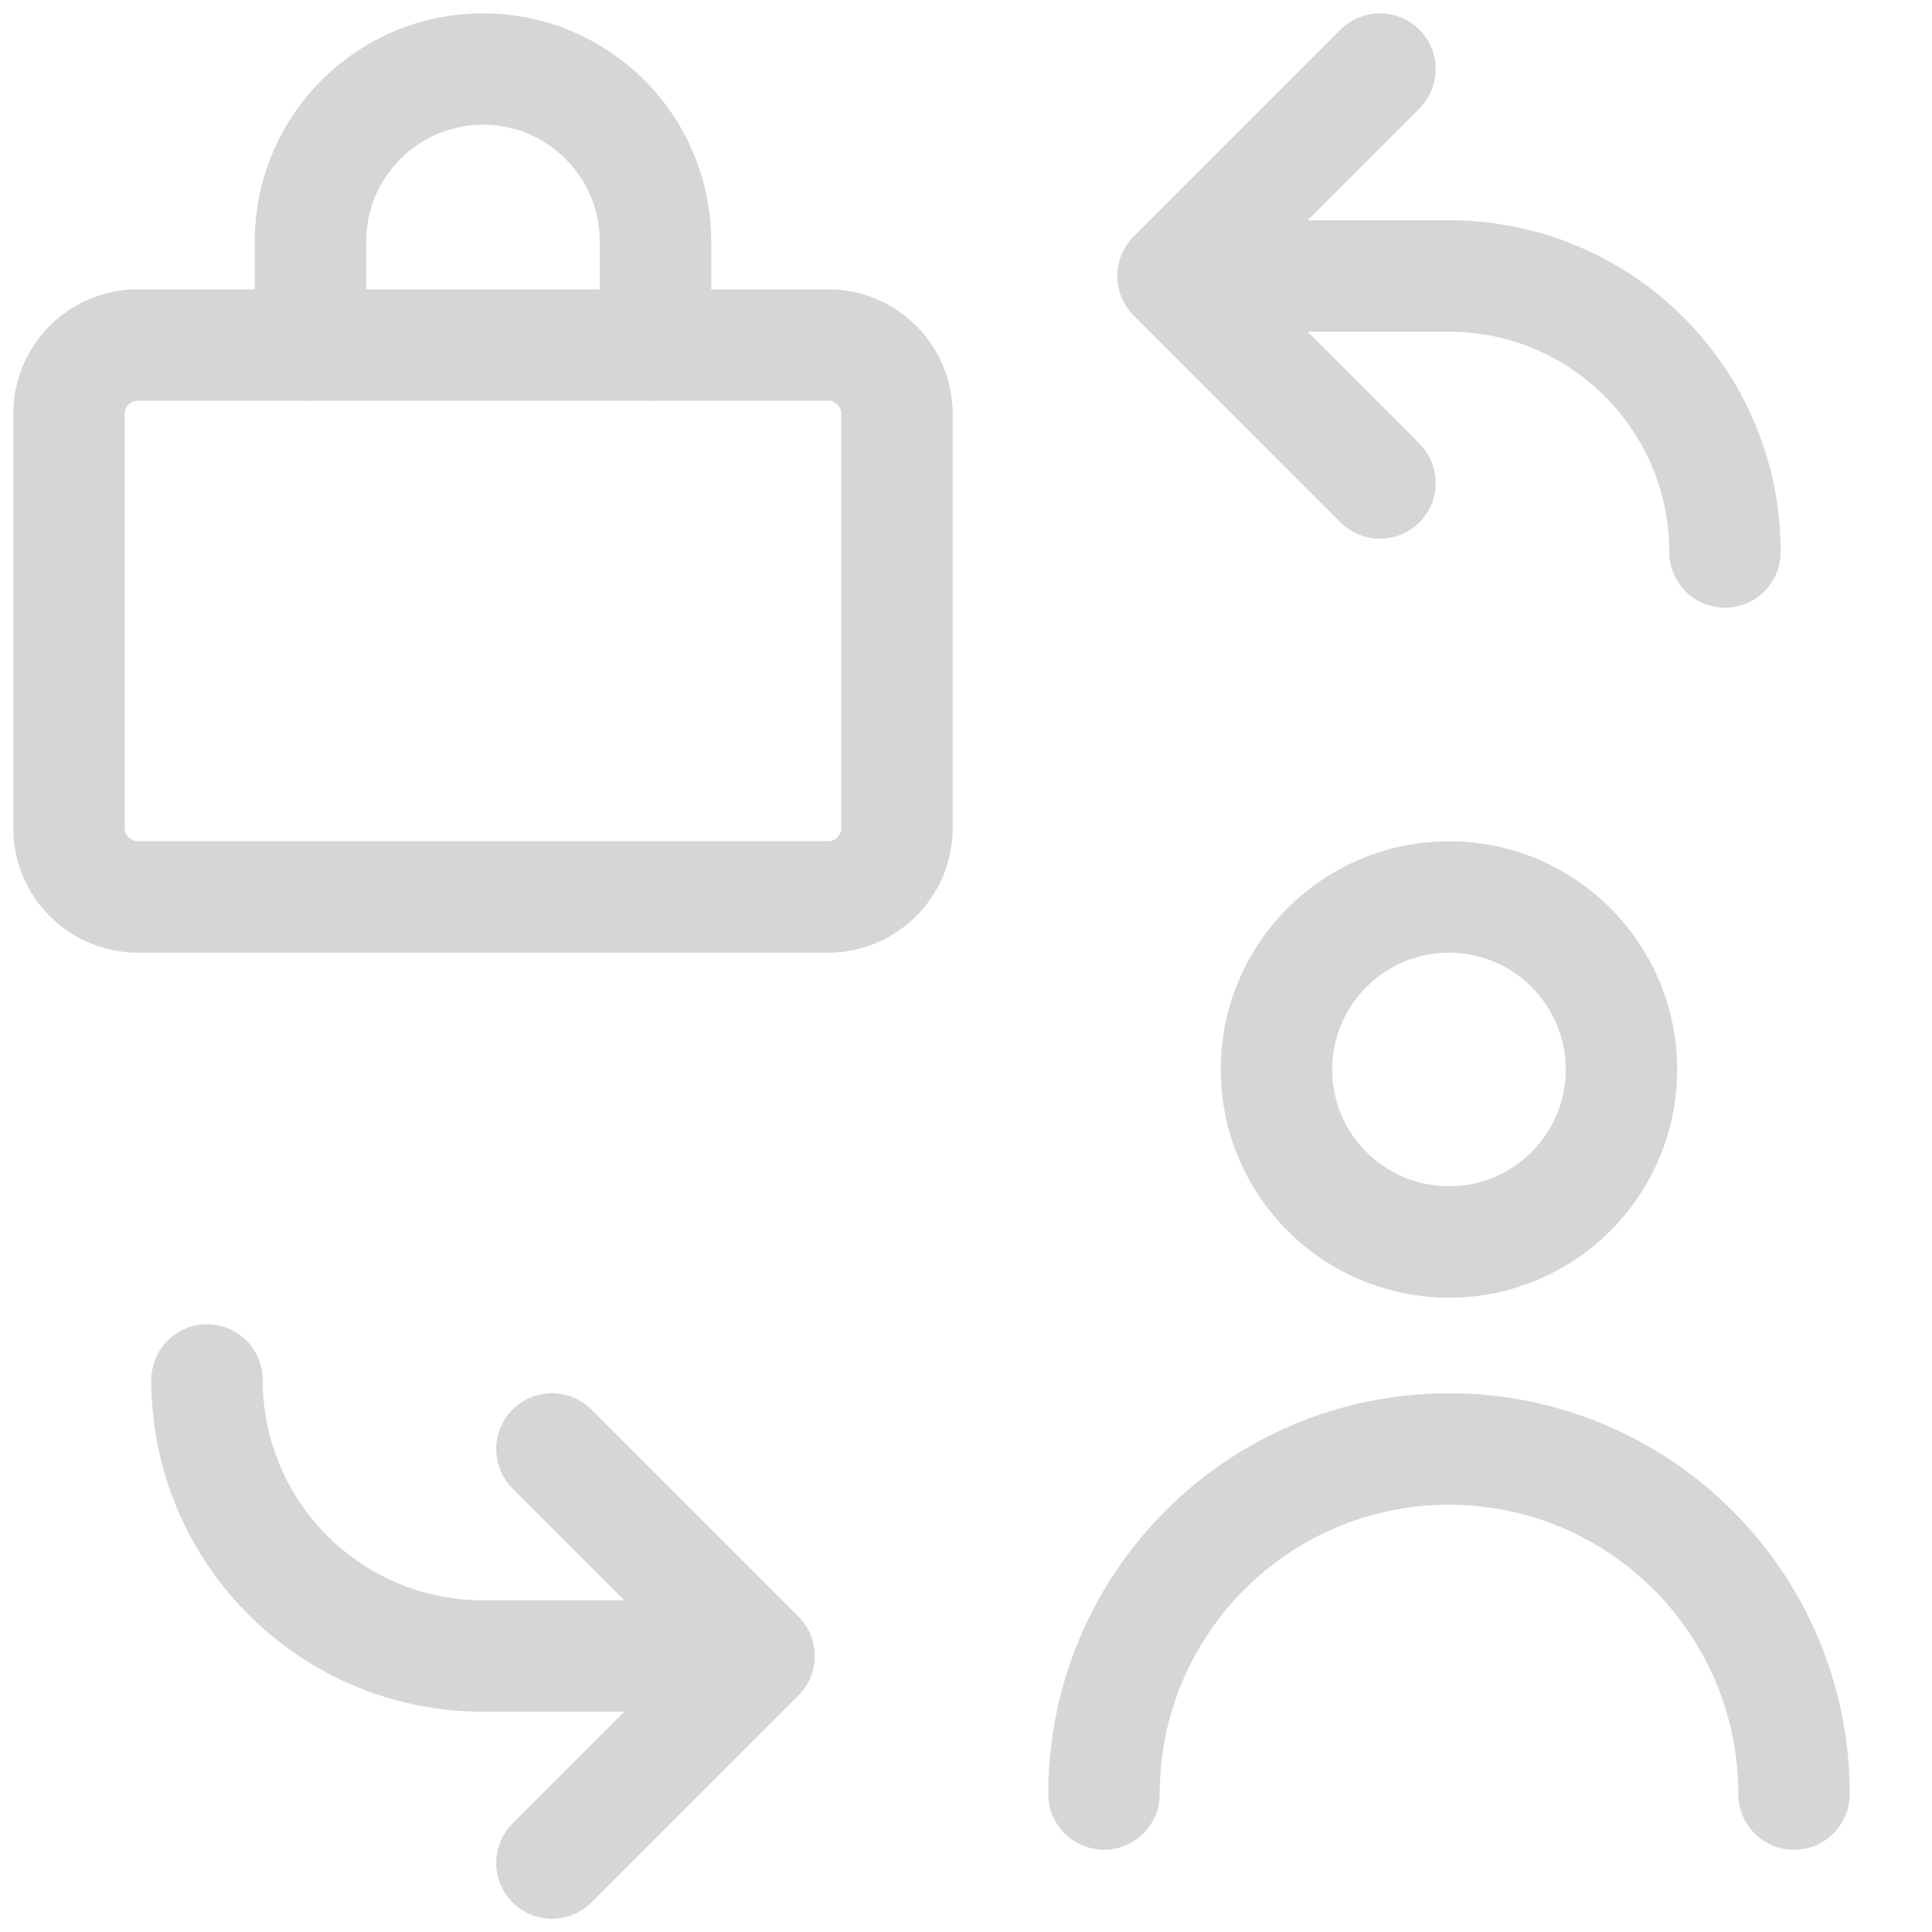 <?xml version="1.0" encoding="UTF-8"?> <svg xmlns="http://www.w3.org/2000/svg" width="26" height="26" viewBox="0 0 26 26" fill="none"><path d="M2.786 18.571C2.786 20.623 4.449 22.286 6.5 22.286H9.982" stroke="#D6D6D6" stroke-width="1.5" stroke-linecap="round" stroke-linejoin="round"></path><path d="M7.428 25.071L10.214 22.286L7.428 19.5" stroke="#D6D6D6" stroke-width="1.5" stroke-linecap="round" stroke-linejoin="round"></path><path d="M16.018 3.714H19.5C21.551 3.714 23.214 5.377 23.214 7.428" stroke="#D6D6D6" stroke-width="1.5" stroke-linecap="round" stroke-linejoin="round"></path><path d="M18.571 0.929L15.786 3.714L18.571 6.5" stroke="#D6D6D6" stroke-width="1.5" stroke-linecap="round" stroke-linejoin="round"></path><path d="M19.5 16.714C18.218 16.714 17.178 15.675 17.178 14.393C17.178 13.111 18.218 12.071 19.5 12.071C20.782 12.071 21.821 13.111 21.821 14.393C21.821 15.675 20.782 16.714 19.5 16.714Z" stroke="#D6D6D6" stroke-width="1.5" stroke-linecap="round" stroke-linejoin="round"></path><path d="M14.857 24.143C14.857 21.579 16.936 19.5 19.5 19.5C22.064 19.5 24.143 21.579 24.143 24.143" stroke="#D6D6D6" stroke-width="1.5" stroke-linecap="round" stroke-linejoin="round"></path><path d="M0.928 5.571C0.928 5.058 1.344 4.643 1.857 4.643H11.143C11.655 4.643 12.071 5.058 12.071 5.571V11.143C12.071 11.655 11.655 12.071 11.143 12.071H1.857C1.344 12.071 0.928 11.655 0.928 11.143V5.571Z" stroke="#D6D6D6" stroke-width="1.5" stroke-linejoin="round"></path><path d="M4.178 4.643V3.25C4.178 1.968 5.218 0.929 6.5 0.929C7.782 0.929 8.821 1.968 8.821 3.25V4.643" stroke="#D6D6D6" stroke-width="1.5" stroke-linecap="round" stroke-linejoin="round"></path></svg> 